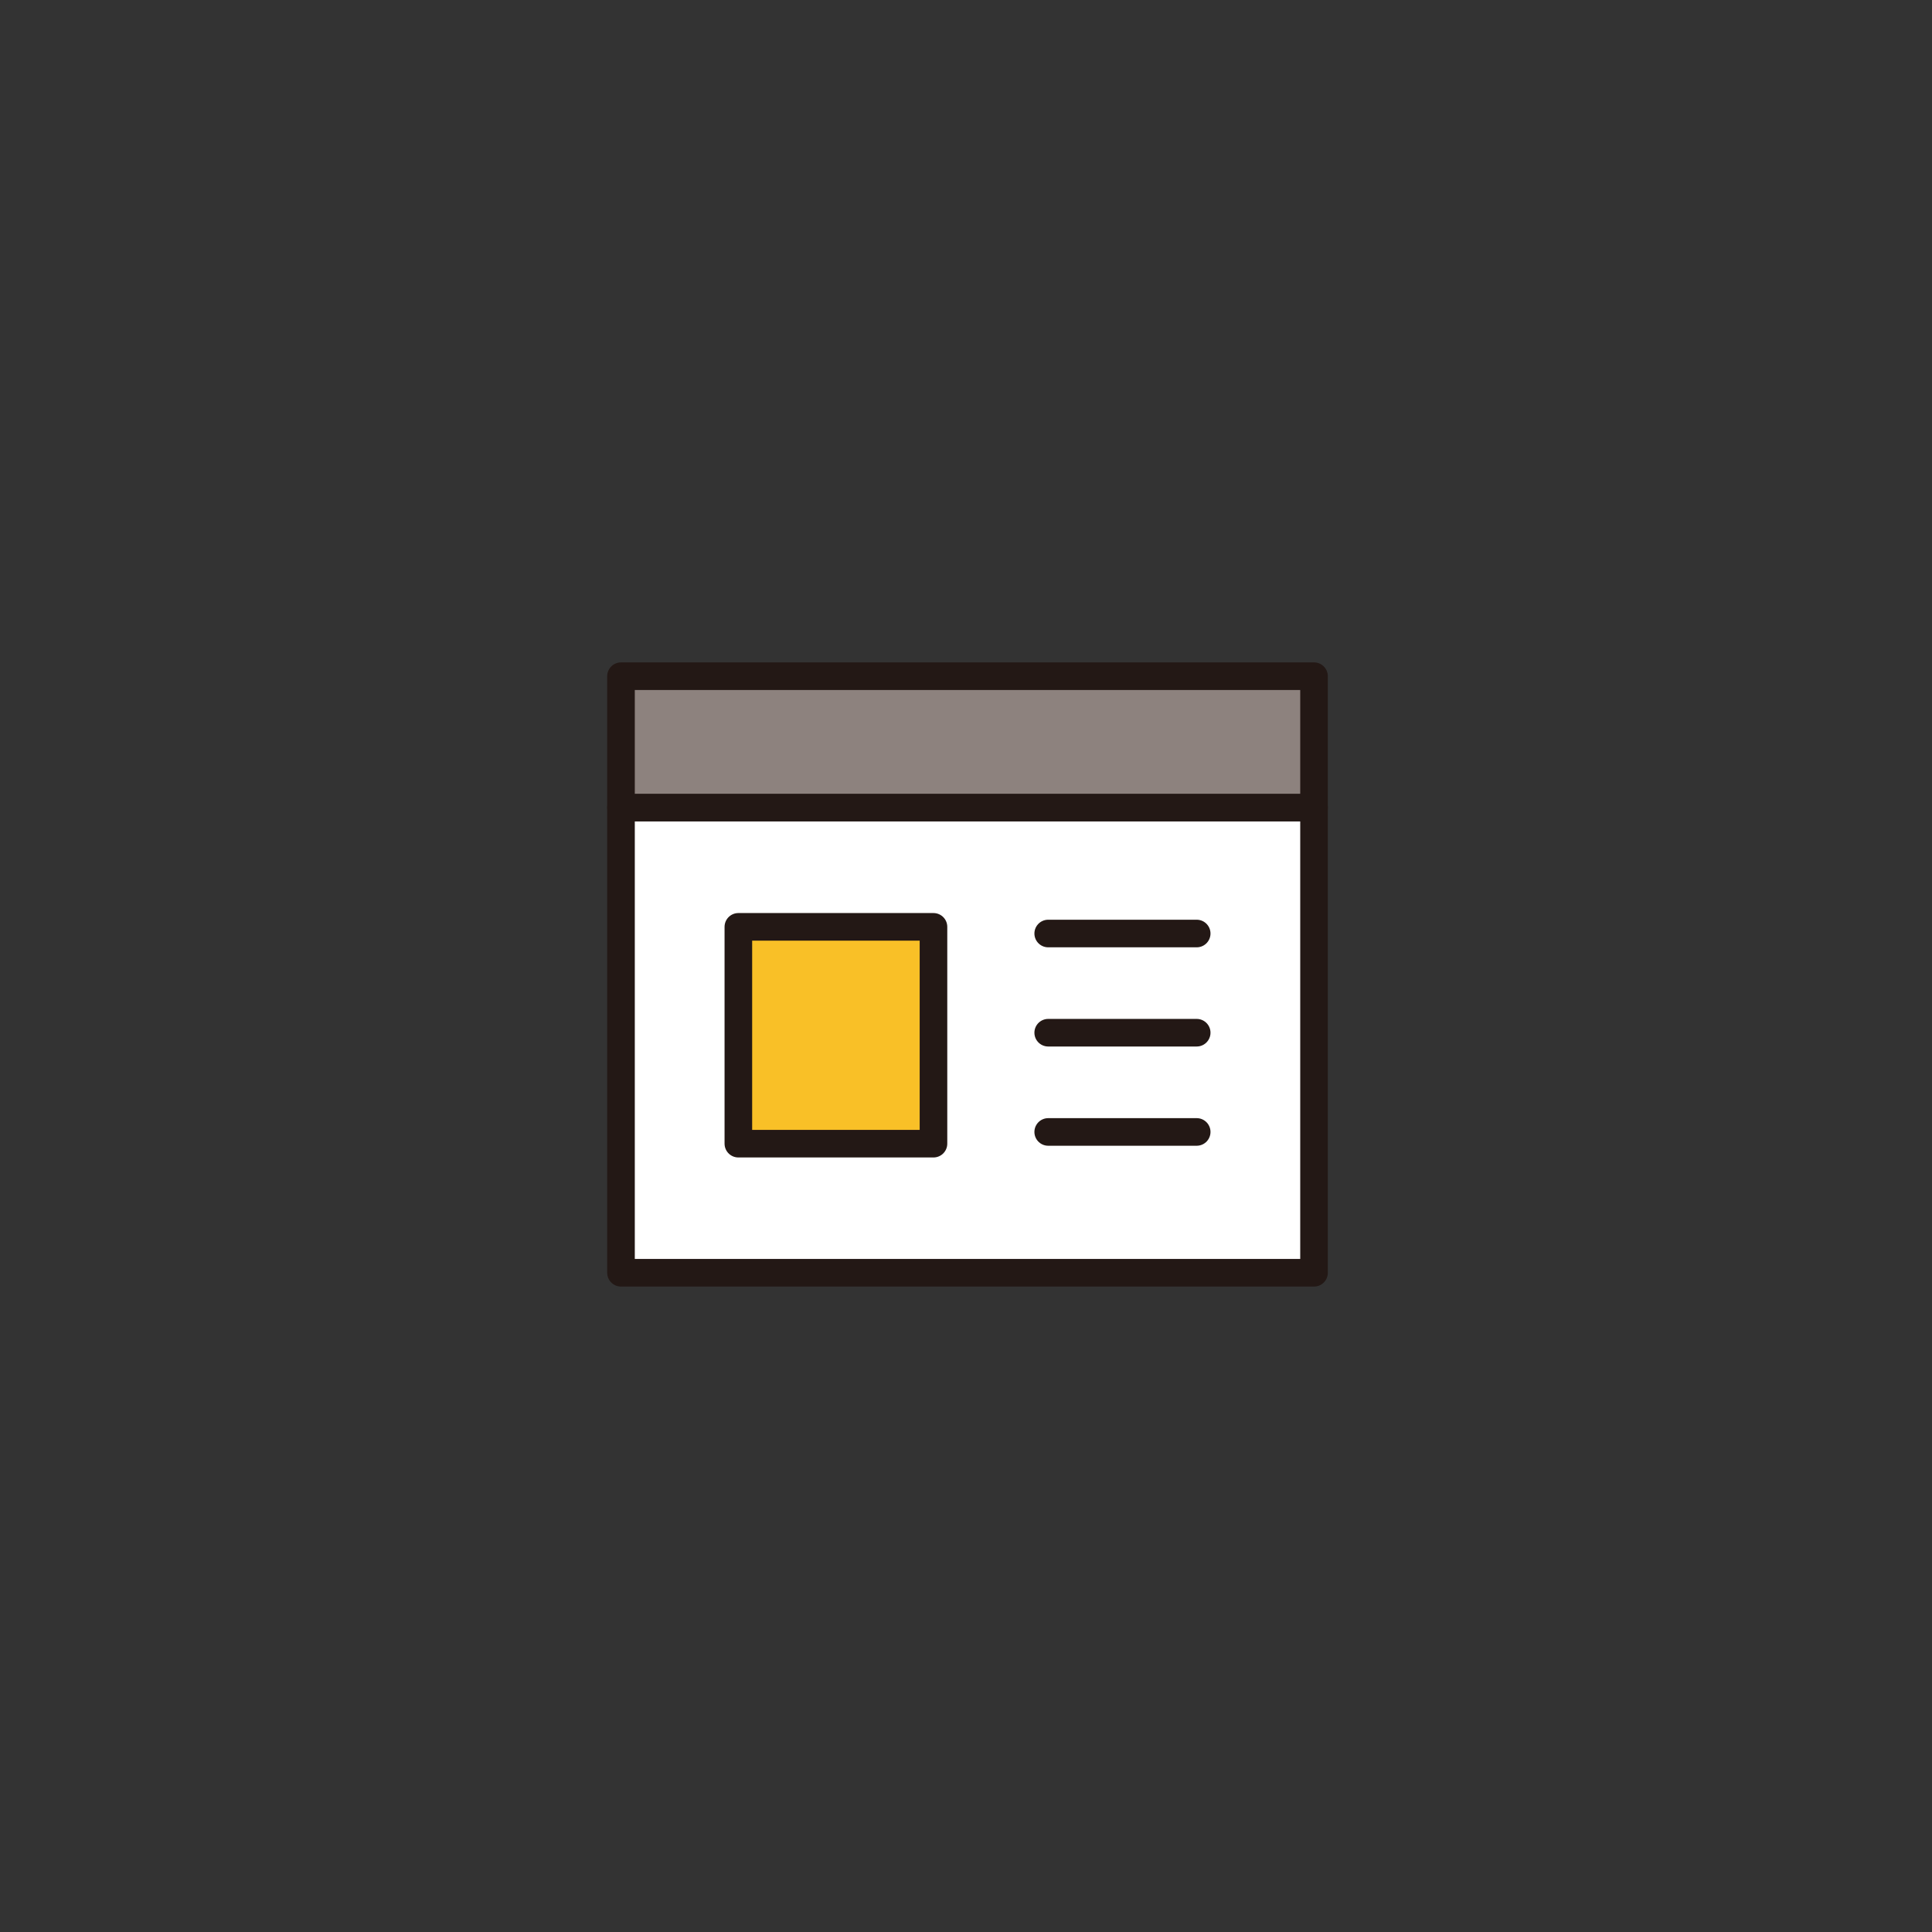 <svg xmlns="http://www.w3.org/2000/svg" xmlns:xlink="http://www.w3.org/1999/xlink" width="140" height="140" viewBox="0 0 140 140">
  <rect x="0" y="0" width="140" height="140" fill="#333333" stroke="none"/>
  <defs>
    <clipPath id="clip-path">
      <rect id="사각형_56" data-name="사각형 56" width="52.219" height="45.228" transform="translate(0 0)" fill="none"/>
    </clipPath>
    <clipPath id="clip-what_ico_06">
      <rect width="140" height="140"/>
    </clipPath>
  </defs>
  <g id="what_ico_06" clip-path="url(#clip-what_ico_06)">
    <g id="그룹_38" data-name="그룹 38" transform="translate(44 48)">
      <rect id="사각형_54" data-name="사각형 54" width="50.219" height="33.711" transform="translate(1 10.518)" fill="#fff"/>
      <g id="그룹_35" data-name="그룹 35">
        <g id="그룹_34" data-name="그룹 34" clip-path="url(#clip-path)">
          <rect id="사각형_55" data-name="사각형 55" width="50.219" height="33.711" transform="translate(1 10.518)" fill="none" stroke="#231815" stroke-linecap="round" stroke-linejoin="round" stroke-width="2"/>
        </g>
      </g>
      <rect id="사각형_57" data-name="사각형 57" width="14.139" height="15.711" transform="translate(9.504 19.163)" fill="#f9c027"/>
      <line id="선_35" data-name="선 35" x2="10.76" transform="translate(31.957 19.646)" fill="none" stroke="#231815" stroke-linecap="round" stroke-linejoin="round" stroke-width="2"/>
      <line id="선_36" data-name="선 36" x2="10.76" transform="translate(31.957 26.834)" fill="none" stroke="#231815" stroke-linecap="round" stroke-linejoin="round" stroke-width="2"/>
      <line id="선_37" data-name="선 37" x2="10.76" transform="translate(31.957 34.025)" fill="none" stroke="#231815" stroke-linecap="round" stroke-linejoin="round" stroke-width="2"/>
      <rect id="사각형_58" data-name="사각형 58" width="14.139" height="15.711" transform="translate(9.504 19.163)" fill="none" stroke="#231815" stroke-linecap="round" stroke-linejoin="round" stroke-width="2"/>
      <rect id="사각형_59" data-name="사각형 59" width="50.219" height="9.518" transform="translate(1 1)" fill="#8d827e"/>
      <g id="그룹_37" data-name="그룹 37">
        <g id="그룹_36" data-name="그룹 36" clip-path="url(#clip-path)">
          <rect id="사각형_60" data-name="사각형 60" width="50.219" height="9.518" transform="translate(1 1)" fill="none" stroke="#231815" stroke-linecap="round" stroke-linejoin="round" stroke-width="2"/>
        </g>
      </g>
    </g>
  </g>
</svg>
